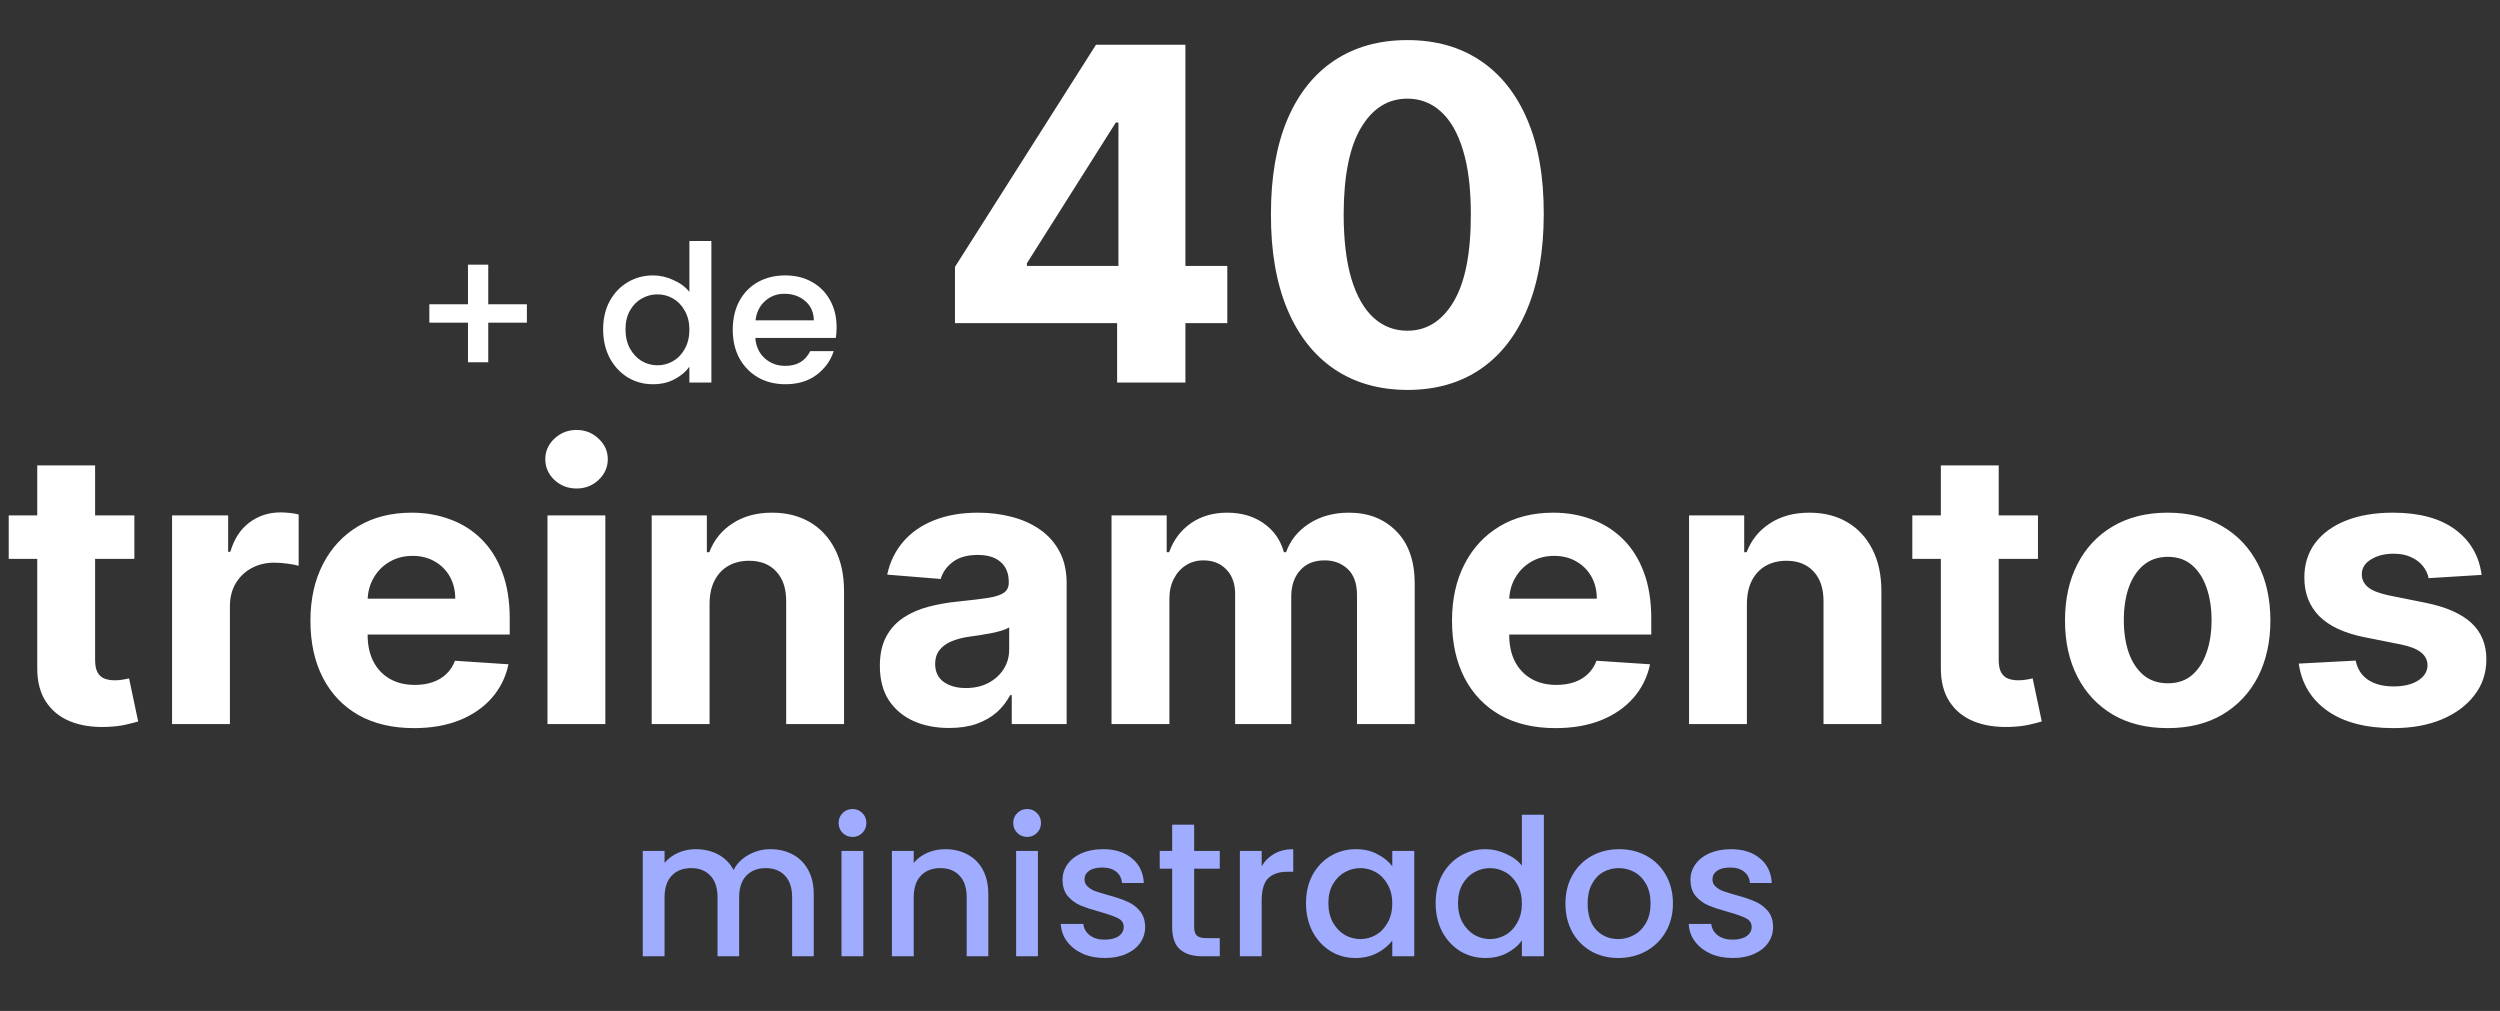<svg xmlns="http://www.w3.org/2000/svg" width="183" height="74" viewBox="0 0 183 74" fill="none"><rect x="0" y="0" width="183" height="74" fill="#333333" stroke="none"/><path d="M69.904 23.653V19.536L80.228 3.273H83.777V8.972H81.676L75.169 19.271V19.464H89.838V23.653H69.904ZM81.773 28V22.398L81.87 20.575V3.273H86.772V28H81.773ZM103.017 28.543C100.94 28.535 99.153 28.024 97.656 27.01C96.167 25.996 95.02 24.527 94.215 22.603C93.418 20.679 93.024 18.365 93.032 15.661C93.032 12.964 93.43 10.666 94.227 8.766C95.032 6.867 96.179 5.422 97.668 4.432C99.165 3.434 100.948 2.935 103.017 2.935C105.086 2.935 106.864 3.434 108.354 4.432C109.851 5.43 111.002 6.879 111.807 8.778C112.612 10.67 113.01 12.964 113.002 15.661C113.002 18.373 112.6 20.691 111.795 22.615C110.998 24.539 109.855 26.008 108.366 27.022C106.877 28.036 105.094 28.543 103.017 28.543ZM103.017 24.209C104.434 24.209 105.565 23.496 106.41 22.072C107.255 20.647 107.673 18.51 107.665 15.661C107.665 13.785 107.472 12.223 107.086 10.976C106.708 9.728 106.168 8.79 105.468 8.163C104.776 7.535 103.959 7.221 103.017 7.221C101.608 7.221 100.481 7.925 99.636 9.334C98.791 10.742 98.365 12.851 98.356 15.661C98.356 17.56 98.546 19.146 98.924 20.418C99.31 21.681 99.854 22.631 100.554 23.267C101.254 23.895 102.075 24.209 103.017 24.209ZM9.835 37.727V40.909H0.638V37.727H9.835ZM2.726 34.068H6.962V48.307C6.962 48.698 7.021 49.003 7.141 49.222C7.26 49.434 7.426 49.583 7.638 49.669C7.857 49.755 8.109 49.798 8.394 49.798C8.593 49.798 8.791 49.782 8.99 49.749C9.189 49.709 9.342 49.679 9.448 49.659L10.114 52.811C9.902 52.877 9.603 52.954 9.219 53.04C8.834 53.133 8.367 53.189 7.817 53.209C6.796 53.249 5.901 53.113 5.132 52.801C4.37 52.49 3.777 52.006 3.352 51.349C2.928 50.693 2.719 49.865 2.726 48.864V34.068ZM12.595 53V37.727H16.701V40.392H16.86C17.139 39.444 17.606 38.728 18.262 38.244C18.919 37.754 19.674 37.508 20.529 37.508C20.741 37.508 20.97 37.522 21.215 37.548C21.461 37.575 21.676 37.611 21.862 37.658V41.416C21.663 41.356 21.388 41.303 21.036 41.257C20.685 41.211 20.364 41.188 20.072 41.188C19.449 41.188 18.892 41.323 18.401 41.595C17.918 41.86 17.533 42.231 17.248 42.709C16.97 43.186 16.83 43.736 16.83 44.359V53H12.595ZM30.301 53.298C28.73 53.298 27.378 52.98 26.244 52.344C25.117 51.701 24.249 50.793 23.639 49.619C23.029 48.439 22.724 47.044 22.724 45.433C22.724 43.862 23.029 42.483 23.639 41.297C24.249 40.11 25.107 39.186 26.214 38.523C27.328 37.86 28.634 37.528 30.132 37.528C31.14 37.528 32.078 37.691 32.946 38.016C33.821 38.334 34.583 38.814 35.233 39.457C35.889 40.1 36.399 40.909 36.764 41.883C37.129 42.851 37.311 43.985 37.311 45.284V46.447H24.415V43.822H33.324C33.324 43.213 33.191 42.672 32.926 42.202C32.661 41.731 32.293 41.363 31.822 41.098C31.358 40.826 30.818 40.69 30.201 40.69C29.558 40.69 28.988 40.84 28.491 41.138C28.001 41.429 27.616 41.824 27.338 42.321C27.059 42.812 26.917 43.358 26.91 43.962V46.457C26.91 47.213 27.049 47.866 27.328 48.416C27.613 48.966 28.014 49.391 28.531 49.689C29.048 49.987 29.661 50.136 30.371 50.136C30.841 50.136 31.272 50.07 31.663 49.938C32.054 49.805 32.389 49.606 32.667 49.341C32.946 49.076 33.158 48.751 33.304 48.367L37.221 48.625C37.023 49.566 36.615 50.388 35.998 51.091C35.389 51.787 34.6 52.331 33.632 52.722C32.671 53.106 31.56 53.298 30.301 53.298ZM40.075 53V37.727H44.311V53H40.075ZM42.203 35.758C41.573 35.758 41.033 35.55 40.582 35.132C40.138 34.708 39.916 34.201 39.916 33.611C39.916 33.028 40.138 32.527 40.582 32.109C41.033 31.685 41.573 31.473 42.203 31.473C42.833 31.473 43.37 31.685 43.814 32.109C44.264 32.527 44.49 33.028 44.49 33.611C44.49 34.201 44.264 34.708 43.814 35.132C43.37 35.55 42.833 35.758 42.203 35.758ZM51.94 44.17V53H47.704V37.727H51.741V40.422H51.92C52.258 39.534 52.825 38.831 53.62 38.314C54.416 37.79 55.38 37.528 56.514 37.528C57.574 37.528 58.499 37.76 59.288 38.224C60.077 38.688 60.69 39.351 61.127 40.213C61.565 41.068 61.784 42.089 61.784 43.276V53H57.548V44.031C57.554 43.097 57.316 42.367 56.832 41.844C56.348 41.313 55.682 41.048 54.833 41.048C54.263 41.048 53.759 41.171 53.322 41.416C52.891 41.661 52.553 42.019 52.308 42.49C52.069 42.954 51.946 43.514 51.94 44.17ZM69.477 53.288C68.503 53.288 67.634 53.119 66.872 52.781C66.11 52.437 65.507 51.929 65.062 51.26C64.625 50.584 64.406 49.742 64.406 48.734C64.406 47.886 64.562 47.173 64.873 46.597C65.185 46.02 65.609 45.556 66.146 45.205C66.683 44.853 67.293 44.588 67.976 44.409C68.665 44.23 69.388 44.104 70.143 44.031C71.031 43.938 71.748 43.852 72.291 43.773C72.835 43.687 73.229 43.561 73.474 43.395C73.719 43.229 73.842 42.984 73.842 42.659V42.599C73.842 41.97 73.643 41.483 73.246 41.138C72.855 40.793 72.298 40.621 71.575 40.621C70.813 40.621 70.206 40.79 69.755 41.128C69.305 41.459 69.007 41.877 68.861 42.381L64.943 42.062C65.142 41.135 65.533 40.332 66.116 39.656C66.7 38.974 67.452 38.45 68.373 38.085C69.301 37.714 70.375 37.528 71.595 37.528C72.444 37.528 73.255 37.628 74.031 37.827C74.813 38.026 75.506 38.334 76.109 38.751C76.719 39.169 77.2 39.706 77.551 40.362C77.902 41.012 78.078 41.791 78.078 42.699V53H74.061V50.882H73.942C73.696 51.359 73.368 51.78 72.957 52.145C72.546 52.503 72.052 52.785 71.476 52.99C70.899 53.189 70.233 53.288 69.477 53.288ZM70.69 50.365C71.313 50.365 71.864 50.242 72.341 49.997C72.818 49.745 73.192 49.407 73.464 48.983C73.736 48.559 73.872 48.078 73.872 47.541V45.92C73.739 46.007 73.557 46.086 73.325 46.159C73.1 46.225 72.844 46.288 72.559 46.348C72.274 46.401 71.989 46.451 71.704 46.497C71.419 46.537 71.161 46.573 70.929 46.606C70.432 46.679 69.998 46.795 69.626 46.955C69.255 47.114 68.967 47.329 68.761 47.601C68.556 47.866 68.453 48.197 68.453 48.595C68.453 49.172 68.662 49.613 69.079 49.918C69.504 50.216 70.04 50.365 70.69 50.365ZM81.364 53V37.727H85.401V40.422H85.58C85.898 39.527 86.429 38.821 87.171 38.304C87.913 37.787 88.802 37.528 89.836 37.528C90.883 37.528 91.775 37.79 92.51 38.314C93.246 38.831 93.737 39.534 93.982 40.422H94.141C94.453 39.547 95.016 38.847 95.832 38.324C96.653 37.794 97.625 37.528 98.745 37.528C100.17 37.528 101.327 37.983 102.215 38.891C103.11 39.792 103.557 41.072 103.557 42.729V53H99.332V43.564C99.332 42.715 99.106 42.079 98.655 41.655C98.205 41.231 97.641 41.019 96.965 41.019C96.196 41.019 95.596 41.264 95.165 41.754C94.734 42.238 94.519 42.878 94.519 43.673V53H90.412V43.474C90.412 42.725 90.197 42.129 89.766 41.685C89.342 41.24 88.782 41.019 88.086 41.019C87.615 41.019 87.191 41.138 86.813 41.376C86.442 41.608 86.147 41.937 85.928 42.361C85.709 42.778 85.6 43.269 85.6 43.832V53H81.364ZM113.863 53.298C112.292 53.298 110.94 52.98 109.807 52.344C108.68 51.701 107.811 50.793 107.202 49.619C106.592 48.439 106.287 47.044 106.287 45.433C106.287 43.862 106.592 42.483 107.202 41.297C107.811 40.11 108.67 39.186 109.777 38.523C110.89 37.86 112.196 37.528 113.694 37.528C114.702 37.528 115.64 37.691 116.508 38.016C117.383 38.334 118.146 38.814 118.795 39.457C119.452 40.1 119.962 40.909 120.327 41.883C120.691 42.851 120.873 43.985 120.873 45.284V46.447H107.977V43.822H116.886C116.886 43.213 116.754 42.672 116.488 42.202C116.223 41.731 115.855 41.363 115.385 41.098C114.921 40.826 114.381 40.69 113.764 40.69C113.121 40.69 112.551 40.84 112.054 41.138C111.563 41.429 111.179 41.824 110.9 42.321C110.622 42.812 110.479 43.358 110.473 43.962V46.457C110.473 47.213 110.612 47.866 110.89 48.416C111.175 48.966 111.577 49.391 112.094 49.689C112.611 49.987 113.224 50.136 113.933 50.136C114.404 50.136 114.835 50.07 115.226 49.938C115.617 49.805 115.952 49.606 116.23 49.341C116.508 49.076 116.72 48.751 116.866 48.367L120.784 48.625C120.585 49.566 120.177 50.388 119.561 51.091C118.951 51.787 118.162 52.331 117.194 52.722C116.233 53.106 115.123 53.298 113.863 53.298ZM127.873 44.17V53H123.638V37.727H127.675V40.422H127.854C128.192 39.534 128.758 38.831 129.554 38.314C130.349 37.79 131.314 37.528 132.447 37.528C133.508 37.528 134.433 37.76 135.221 38.224C136.01 38.688 136.623 39.351 137.061 40.213C137.498 41.068 137.717 42.089 137.717 43.276V53H133.481V44.031C133.488 43.097 133.249 42.367 132.765 41.844C132.282 41.313 131.615 41.048 130.767 41.048C130.197 41.048 129.693 41.171 129.256 41.416C128.825 41.661 128.487 42.019 128.241 42.49C128.003 42.954 127.88 43.514 127.873 44.17ZM149.179 37.727V40.909H139.982V37.727H149.179ZM142.07 34.068H146.306V48.307C146.306 48.698 146.365 49.003 146.485 49.222C146.604 49.434 146.77 49.583 146.982 49.669C147.2 49.755 147.452 49.798 147.737 49.798C147.936 49.798 148.135 49.782 148.334 49.749C148.533 49.709 148.685 49.679 148.791 49.659L149.458 52.811C149.245 52.877 148.947 52.954 148.563 53.04C148.178 53.133 147.711 53.189 147.161 53.209C146.14 53.249 145.245 53.113 144.476 52.801C143.714 52.49 143.12 52.006 142.696 51.349C142.272 50.693 142.063 49.865 142.07 48.864V34.068ZM158.675 53.298C157.13 53.298 155.795 52.97 154.668 52.314C153.548 51.651 152.682 50.73 152.073 49.55C151.463 48.363 151.158 46.988 151.158 45.423C151.158 43.846 151.463 42.467 152.073 41.287C152.682 40.1 153.548 39.179 154.668 38.523C155.795 37.86 157.13 37.528 158.675 37.528C160.219 37.528 161.552 37.86 162.672 38.523C163.799 39.179 164.667 40.1 165.277 41.287C165.887 42.467 166.192 43.846 166.192 45.423C166.192 46.988 165.887 48.363 165.277 49.55C164.667 50.73 163.799 51.651 162.672 52.314C161.552 52.97 160.219 53.298 158.675 53.298ZM158.695 50.017C159.397 50.017 159.984 49.818 160.455 49.42C160.925 49.016 161.28 48.466 161.519 47.77C161.764 47.074 161.887 46.282 161.887 45.394C161.887 44.505 161.764 43.713 161.519 43.017C161.28 42.321 160.925 41.771 160.455 41.367C159.984 40.962 159.397 40.76 158.695 40.76C157.985 40.76 157.389 40.962 156.905 41.367C156.428 41.771 156.066 42.321 155.821 43.017C155.583 43.713 155.463 44.505 155.463 45.394C155.463 46.282 155.583 47.074 155.821 47.77C156.066 48.466 156.428 49.016 156.905 49.42C157.389 49.818 157.985 50.017 158.695 50.017ZM181.654 42.082L177.776 42.321C177.709 41.99 177.567 41.691 177.348 41.426C177.129 41.154 176.841 40.939 176.483 40.78C176.132 40.614 175.711 40.531 175.22 40.531C174.564 40.531 174.011 40.67 173.56 40.949C173.109 41.221 172.884 41.585 172.884 42.043C172.884 42.407 173.03 42.715 173.321 42.967C173.613 43.219 174.113 43.421 174.823 43.574L177.587 44.131C179.072 44.436 180.179 44.926 180.908 45.602C181.637 46.278 182.002 47.167 182.002 48.267C182.002 49.268 181.707 50.146 181.117 50.902C180.533 51.658 179.731 52.248 178.71 52.672C177.696 53.09 176.526 53.298 175.2 53.298C173.179 53.298 171.568 52.877 170.368 52.035C169.175 51.187 168.476 50.034 168.27 48.575L172.436 48.356C172.562 48.973 172.867 49.444 173.351 49.769C173.835 50.087 174.455 50.246 175.21 50.246C175.953 50.246 176.549 50.103 177 49.818C177.458 49.526 177.69 49.152 177.696 48.695C177.69 48.31 177.527 47.995 177.209 47.75C176.891 47.498 176.4 47.306 175.737 47.173L173.093 46.646C171.601 46.348 170.491 45.831 169.762 45.095C169.039 44.359 168.678 43.421 168.678 42.281C168.678 41.3 168.943 40.455 169.473 39.746C170.01 39.036 170.762 38.49 171.73 38.105C172.705 37.721 173.845 37.528 175.151 37.528C177.08 37.528 178.598 37.936 179.705 38.751C180.818 39.567 181.468 40.677 181.654 42.082Z" fill="white"></path><path d="M56.388 62.16C56.995 62.16 57.536 62.286 58.012 62.538C58.497 62.79 58.875 63.163 59.146 63.658C59.426 64.153 59.566 64.75 59.566 65.45V70H57.984V65.688C57.984 64.997 57.811 64.47 57.466 64.106C57.121 63.733 56.649 63.546 56.052 63.546C55.455 63.546 54.979 63.733 54.624 64.106C54.279 64.47 54.106 64.997 54.106 65.688V70H52.524V65.688C52.524 64.997 52.351 64.47 52.006 64.106C51.661 63.733 51.189 63.546 50.592 63.546C49.995 63.546 49.519 63.733 49.164 64.106C48.819 64.47 48.646 64.997 48.646 65.688V70H47.05V62.286H48.646V63.168C48.907 62.851 49.239 62.603 49.64 62.426C50.041 62.249 50.471 62.16 50.928 62.16C51.544 62.16 52.095 62.291 52.58 62.552C53.065 62.813 53.439 63.191 53.7 63.686C53.933 63.219 54.297 62.851 54.792 62.58C55.287 62.3 55.819 62.16 56.388 62.16ZM62.409 61.264C62.12 61.264 61.877 61.166 61.681 60.97C61.485 60.774 61.387 60.531 61.387 60.242C61.387 59.953 61.485 59.71 61.681 59.514C61.877 59.318 62.12 59.22 62.409 59.22C62.689 59.22 62.927 59.318 63.123 59.514C63.319 59.71 63.417 59.953 63.417 60.242C63.417 60.531 63.319 60.774 63.123 60.97C62.927 61.166 62.689 61.264 62.409 61.264ZM63.193 62.286V70H61.597V62.286H63.193ZM69.18 62.16C69.787 62.16 70.328 62.286 70.804 62.538C71.29 62.79 71.668 63.163 71.938 63.658C72.209 64.153 72.344 64.75 72.344 65.45V70H70.762V65.688C70.762 64.997 70.59 64.47 70.244 64.106C69.899 63.733 69.428 63.546 68.83 63.546C68.233 63.546 67.757 63.733 67.402 64.106C67.057 64.47 66.884 64.997 66.884 65.688V70H65.288V62.286H66.884V63.168C67.146 62.851 67.477 62.603 67.878 62.426C68.289 62.249 68.723 62.16 69.18 62.16ZM75.192 61.264C74.903 61.264 74.66 61.166 74.464 60.97C74.268 60.774 74.17 60.531 74.17 60.242C74.17 59.953 74.268 59.71 74.464 59.514C74.66 59.318 74.903 59.22 75.192 59.22C75.472 59.22 75.71 59.318 75.906 59.514C76.102 59.71 76.2 59.953 76.2 60.242C76.2 60.531 76.102 60.774 75.906 60.97C75.71 61.166 75.472 61.264 75.192 61.264ZM75.976 62.286V70H74.38V62.286H75.976ZM80.871 70.126C80.265 70.126 79.719 70.019 79.234 69.804C78.757 69.58 78.379 69.281 78.1 68.908C77.82 68.525 77.67 68.101 77.651 67.634H79.303C79.332 67.961 79.486 68.236 79.766 68.46C80.055 68.675 80.414 68.782 80.844 68.782C81.291 68.782 81.637 68.698 81.879 68.53C82.132 68.353 82.257 68.129 82.257 67.858C82.257 67.569 82.118 67.354 81.838 67.214C81.567 67.074 81.133 66.92 80.535 66.752C79.957 66.593 79.486 66.439 79.121 66.29C78.757 66.141 78.44 65.912 78.169 65.604C77.908 65.296 77.778 64.89 77.778 64.386C77.778 63.975 77.899 63.602 78.141 63.266C78.384 62.921 78.73 62.65 79.177 62.454C79.635 62.258 80.157 62.16 80.746 62.16C81.623 62.16 82.328 62.384 82.859 62.832C83.401 63.271 83.69 63.873 83.728 64.638H82.132C82.103 64.293 81.963 64.017 81.712 63.812C81.46 63.607 81.119 63.504 80.689 63.504C80.269 63.504 79.948 63.583 79.724 63.742C79.499 63.901 79.388 64.111 79.388 64.372C79.388 64.577 79.462 64.75 79.612 64.89C79.761 65.03 79.943 65.142 80.157 65.226C80.372 65.301 80.689 65.399 81.109 65.52C81.669 65.669 82.127 65.823 82.481 65.982C82.846 66.131 83.158 66.355 83.419 66.654C83.681 66.953 83.816 67.349 83.826 67.844C83.826 68.283 83.704 68.675 83.462 69.02C83.219 69.365 82.874 69.636 82.425 69.832C81.987 70.028 81.469 70.126 80.871 70.126ZM87.412 63.588V67.858C87.412 68.147 87.477 68.357 87.608 68.488C87.748 68.609 87.981 68.67 88.308 68.67H89.288V70H88.028C87.309 70 86.759 69.832 86.376 69.496C85.993 69.16 85.802 68.614 85.802 67.858V63.588H84.892V62.286H85.802V60.368H87.412V62.286H89.288V63.588H87.412ZM92.355 63.406C92.588 63.014 92.896 62.711 93.279 62.496C93.671 62.272 94.133 62.16 94.665 62.16V63.812H94.259C93.634 63.812 93.158 63.971 92.831 64.288C92.514 64.605 92.355 65.156 92.355 65.94V70H90.759V62.286H92.355V63.406ZM95.6 66.108C95.6 65.333 95.759 64.647 96.076 64.05C96.403 63.453 96.841 62.991 97.392 62.664C97.952 62.328 98.568 62.16 99.24 62.16C99.847 62.16 100.374 62.281 100.822 62.524C101.279 62.757 101.643 63.051 101.914 63.406V62.286H103.524V70H101.914V68.852C101.643 69.216 101.275 69.519 100.808 69.762C100.341 70.005 99.809 70.126 99.212 70.126C98.549 70.126 97.943 69.958 97.392 69.622C96.841 69.277 96.403 68.801 96.076 68.194C95.759 67.578 95.6 66.883 95.6 66.108ZM101.914 66.136C101.914 65.604 101.802 65.142 101.578 64.75C101.363 64.358 101.079 64.059 100.724 63.854C100.369 63.649 99.987 63.546 99.576 63.546C99.165 63.546 98.783 63.649 98.428 63.854C98.073 64.05 97.784 64.344 97.56 64.736C97.345 65.119 97.238 65.576 97.238 66.108C97.238 66.64 97.345 67.107 97.56 67.508C97.784 67.909 98.073 68.217 98.428 68.432C98.792 68.637 99.175 68.74 99.576 68.74C99.987 68.74 100.369 68.637 100.724 68.432C101.079 68.227 101.363 67.928 101.578 67.536C101.802 67.135 101.914 66.668 101.914 66.136ZM105.088 66.108C105.088 65.333 105.247 64.647 105.564 64.05C105.891 63.453 106.33 62.991 106.88 62.664C107.44 62.328 108.061 62.16 108.742 62.16C109.246 62.16 109.741 62.272 110.226 62.496C110.721 62.711 111.113 63 111.402 63.364V59.64H113.012V70H111.402V68.838C111.141 69.211 110.777 69.519 110.31 69.762C109.853 70.005 109.326 70.126 108.728 70.126C108.056 70.126 107.44 69.958 106.88 69.622C106.33 69.277 105.891 68.801 105.564 68.194C105.247 67.578 105.088 66.883 105.088 66.108ZM111.402 66.136C111.402 65.604 111.29 65.142 111.066 64.75C110.852 64.358 110.567 64.059 110.212 63.854C109.858 63.649 109.475 63.546 109.064 63.546C108.654 63.546 108.271 63.649 107.916 63.854C107.562 64.05 107.272 64.344 107.048 64.736C106.834 65.119 106.726 65.576 106.726 66.108C106.726 66.64 106.834 67.107 107.048 67.508C107.272 67.909 107.562 68.217 107.916 68.432C108.28 68.637 108.663 68.74 109.064 68.74C109.475 68.74 109.858 68.637 110.212 68.432C110.567 68.227 110.852 67.928 111.066 67.536C111.29 67.135 111.402 66.668 111.402 66.136ZM118.455 70.126C117.727 70.126 117.069 69.963 116.481 69.636C115.893 69.3 115.431 68.833 115.095 68.236C114.759 67.629 114.591 66.929 114.591 66.136C114.591 65.352 114.763 64.657 115.109 64.05C115.454 63.443 115.925 62.977 116.523 62.65C117.12 62.323 117.787 62.16 118.525 62.16C119.262 62.16 119.929 62.323 120.527 62.65C121.124 62.977 121.595 63.443 121.941 64.05C122.286 64.657 122.459 65.352 122.459 66.136C122.459 66.92 122.281 67.615 121.927 68.222C121.572 68.829 121.087 69.3 120.471 69.636C119.864 69.963 119.192 70.126 118.455 70.126ZM118.455 68.74C118.865 68.74 119.248 68.642 119.603 68.446C119.967 68.25 120.261 67.956 120.485 67.564C120.709 67.172 120.821 66.696 120.821 66.136C120.821 65.576 120.713 65.105 120.499 64.722C120.284 64.33 119.999 64.036 119.645 63.84C119.29 63.644 118.907 63.546 118.497 63.546C118.086 63.546 117.703 63.644 117.349 63.84C117.003 64.036 116.728 64.33 116.523 64.722C116.317 65.105 116.215 65.576 116.215 66.136C116.215 66.967 116.425 67.611 116.845 68.068C117.274 68.516 117.811 68.74 118.455 68.74ZM126.836 70.126C126.23 70.126 125.684 70.019 125.198 69.804C124.722 69.58 124.344 69.281 124.064 68.908C123.784 68.525 123.635 68.101 123.616 67.634H125.268C125.296 67.961 125.45 68.236 125.73 68.46C126.02 68.675 126.379 68.782 126.808 68.782C127.256 68.782 127.602 68.698 127.844 68.53C128.096 68.353 128.222 68.129 128.222 67.858C128.222 67.569 128.082 67.354 127.802 67.214C127.532 67.074 127.098 66.92 126.5 66.752C125.922 66.593 125.45 66.439 125.086 66.29C124.722 66.141 124.405 65.912 124.134 65.604C123.873 65.296 123.742 64.89 123.742 64.386C123.742 63.975 123.864 63.602 124.106 63.266C124.349 62.921 124.694 62.65 125.142 62.454C125.6 62.258 126.122 62.16 126.71 62.16C127.588 62.16 128.292 62.384 128.824 62.832C129.366 63.271 129.655 63.873 129.692 64.638H128.096C128.068 64.293 127.928 64.017 127.676 63.812C127.424 63.607 127.084 63.504 126.654 63.504C126.234 63.504 125.912 63.583 125.688 63.742C125.464 63.901 125.352 64.111 125.352 64.372C125.352 64.577 125.427 64.75 125.576 64.89C125.726 65.03 125.908 65.142 126.122 65.226C126.337 65.301 126.654 65.399 127.074 65.52C127.634 65.669 128.092 65.823 128.446 65.982C128.81 66.131 129.123 66.355 129.384 66.654C129.646 66.953 129.781 67.349 129.79 67.844C129.79 68.283 129.669 68.675 129.426 69.02C129.184 69.365 128.838 69.636 128.39 69.832C127.952 70.028 127.434 70.126 126.836 70.126Z" fill="#9FACFF"></path><path d="M38.568 23.618H35.74V26.516H34.256V23.618H31.428V22.274H34.256V19.376H35.74V22.274H38.568V23.618ZM44.149 24.108C44.149 23.333 44.307 22.647 44.625 22.05C44.952 21.453 45.39 20.991 45.941 20.664C46.501 20.328 47.121 20.16 47.803 20.16C48.307 20.16 48.801 20.272 49.287 20.496C49.782 20.711 50.173 21 50.463 21.364V17.64H52.073V28H50.463V26.838C50.202 27.211 49.837 27.519 49.371 27.762C48.913 28.005 48.386 28.126 47.789 28.126C47.117 28.126 46.501 27.958 45.941 27.622C45.39 27.277 44.952 26.801 44.625 26.194C44.307 25.578 44.149 24.883 44.149 24.108ZM50.463 24.136C50.463 23.604 50.351 23.142 50.127 22.75C49.912 22.358 49.627 22.059 49.273 21.854C48.918 21.649 48.535 21.546 48.125 21.546C47.714 21.546 47.331 21.649 46.977 21.854C46.622 22.05 46.333 22.344 46.109 22.736C45.894 23.119 45.787 23.576 45.787 24.108C45.787 24.64 45.894 25.107 46.109 25.508C46.333 25.909 46.622 26.217 46.977 26.432C47.341 26.637 47.724 26.74 48.125 26.74C48.535 26.74 48.918 26.637 49.273 26.432C49.627 26.227 49.912 25.928 50.127 25.536C50.351 25.135 50.463 24.668 50.463 24.136ZM61.239 23.954C61.239 24.243 61.221 24.505 61.183 24.738H55.289C55.336 25.354 55.565 25.849 55.975 26.222C56.386 26.595 56.89 26.782 57.487 26.782C58.346 26.782 58.953 26.423 59.307 25.704H61.029C60.796 26.413 60.371 26.997 59.755 27.454C59.148 27.902 58.392 28.126 57.487 28.126C56.75 28.126 56.087 27.963 55.499 27.636C54.92 27.3 54.463 26.833 54.127 26.236C53.8 25.629 53.637 24.929 53.637 24.136C53.637 23.343 53.796 22.647 54.113 22.05C54.44 21.443 54.892 20.977 55.471 20.65C56.059 20.323 56.731 20.16 57.487 20.16C58.215 20.16 58.864 20.319 59.433 20.636C60.002 20.953 60.446 21.401 60.763 21.98C61.081 22.549 61.239 23.207 61.239 23.954ZM59.573 23.45C59.564 22.862 59.354 22.391 58.943 22.036C58.532 21.681 58.024 21.504 57.417 21.504C56.867 21.504 56.395 21.681 56.003 22.036C55.611 22.381 55.378 22.853 55.303 23.45H59.573Z" fill="white"></path></svg>